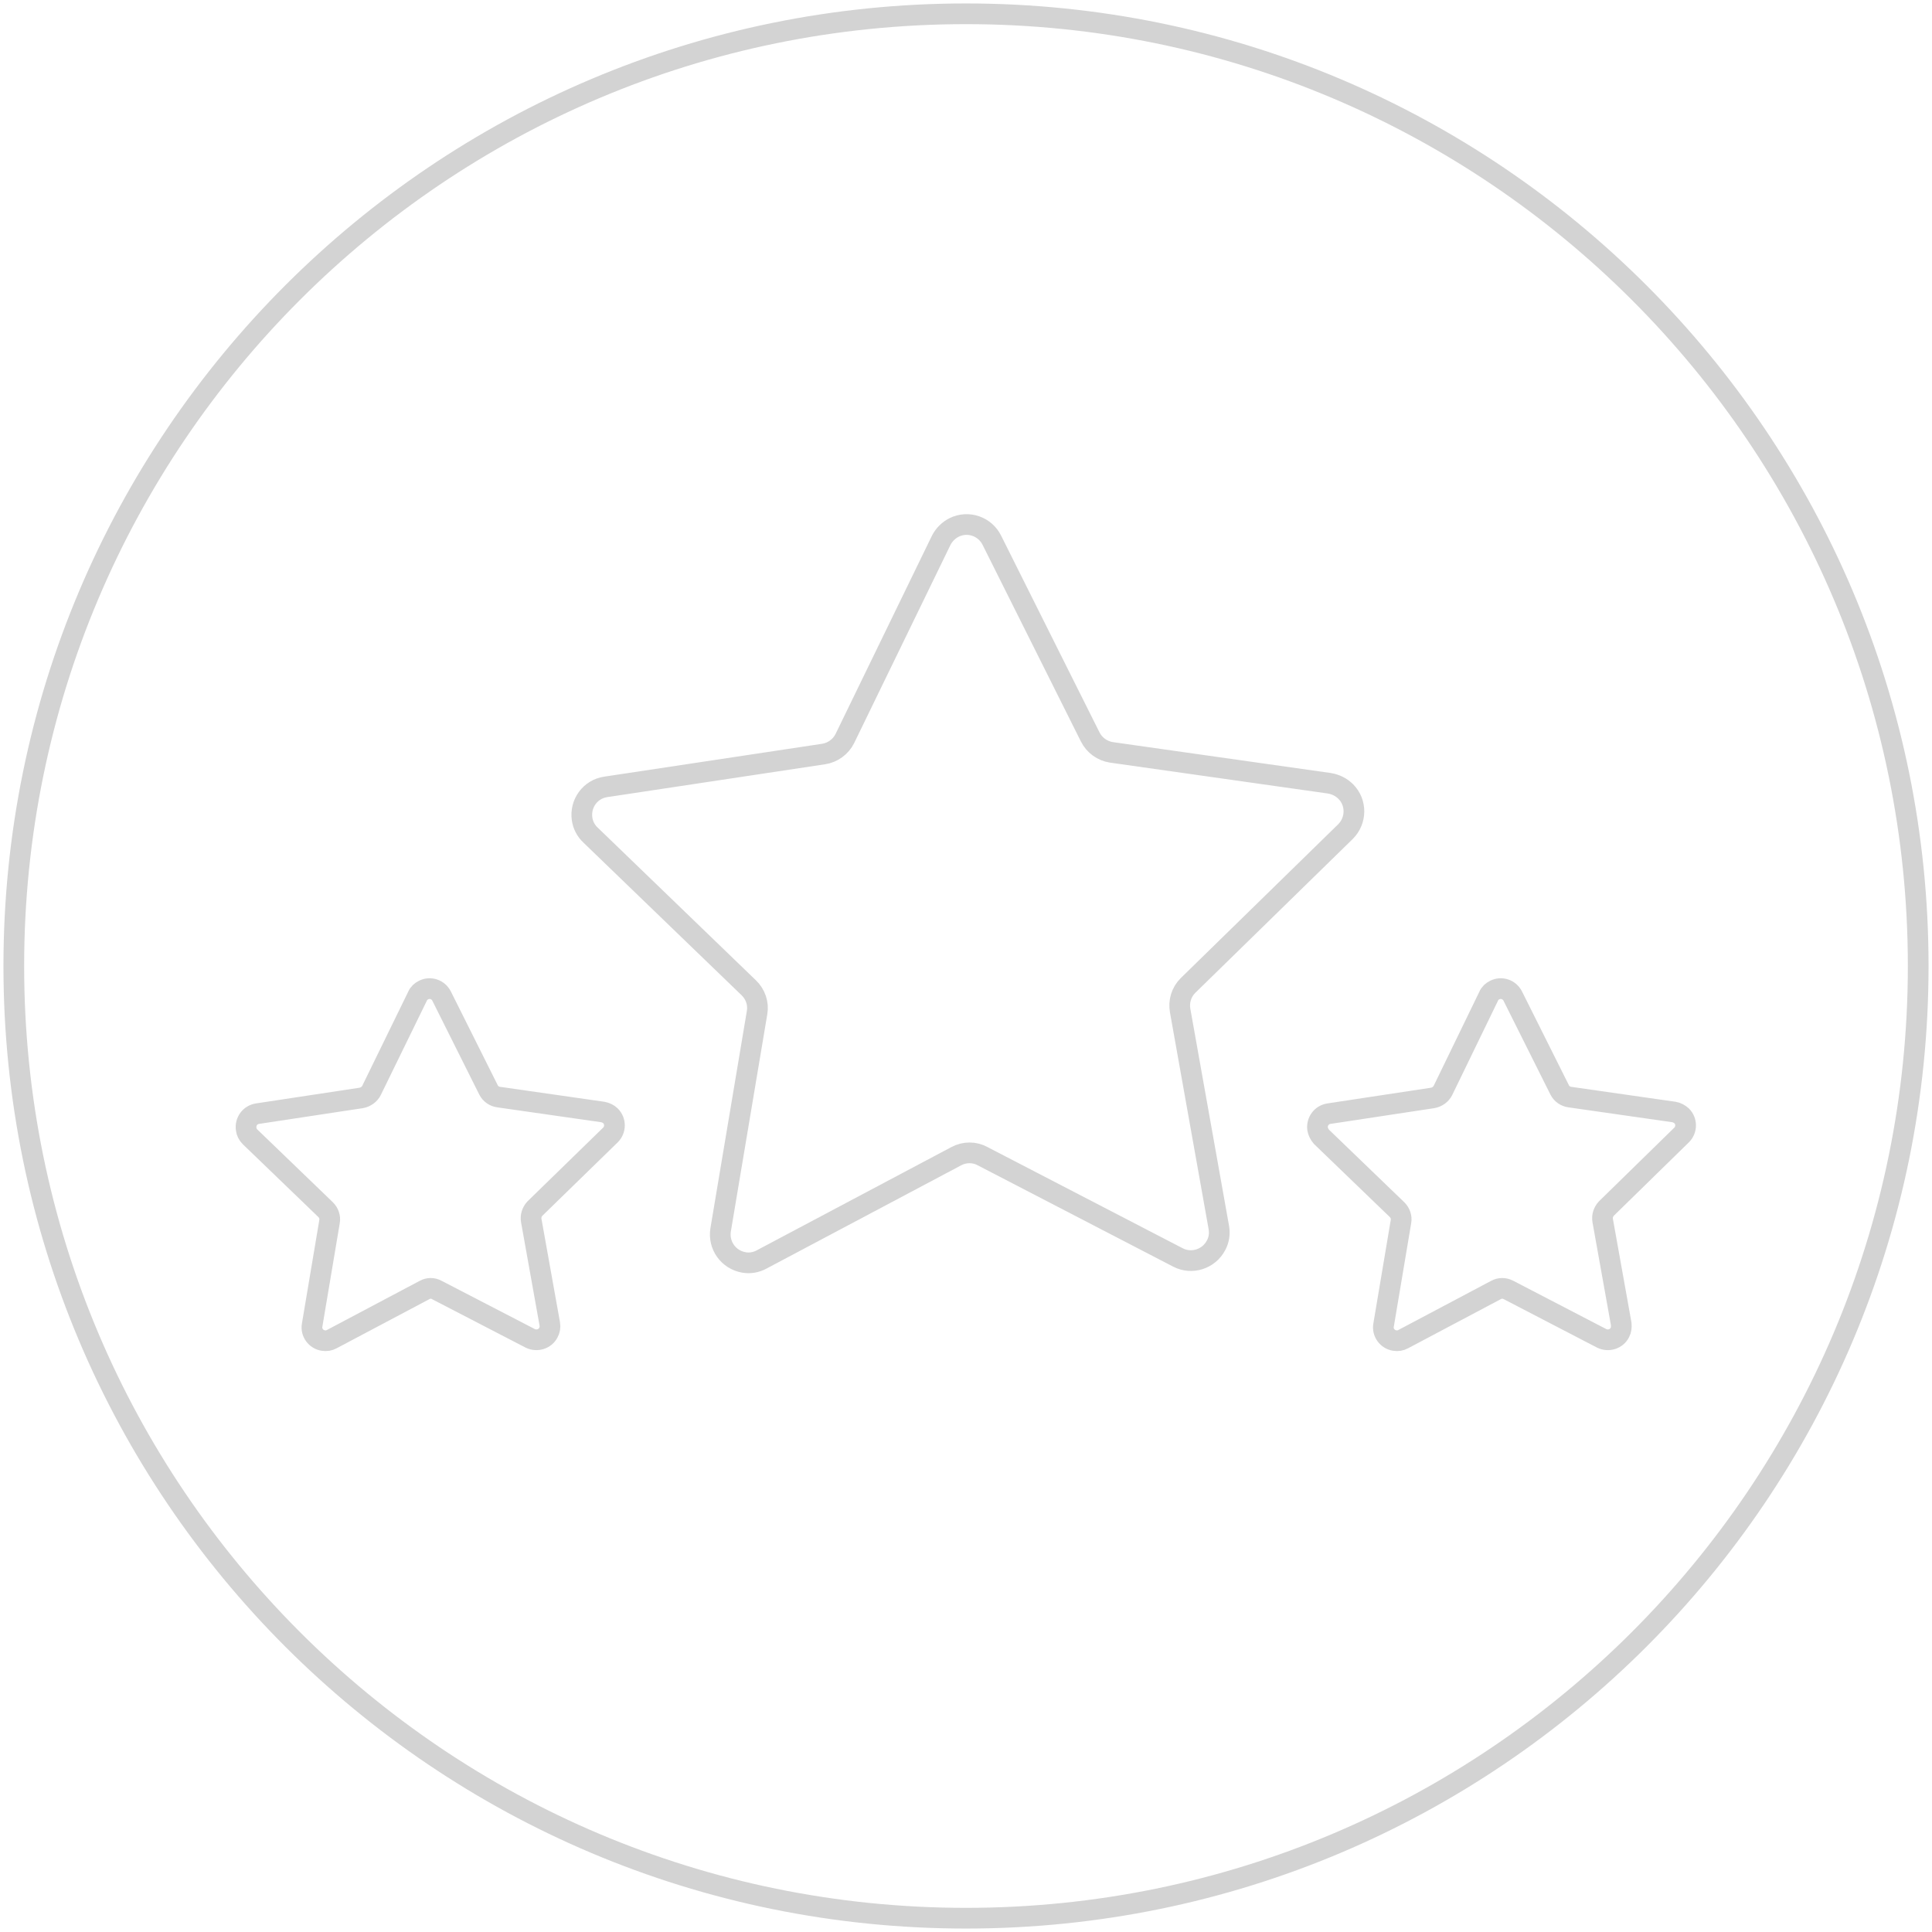 <?xml version="1.0" encoding="UTF-8"?>
<svg xmlns="http://www.w3.org/2000/svg" xmlns:xlink="http://www.w3.org/1999/xlink" version="1.1" id="Ebene_1" x="0px" y="0px" viewBox="0 0 70 70" style="enable-background:new 0 0 70 70;" xml:space="preserve">
<style type="text/css">
	.st0{fill:none;stroke:#D3D3D3;stroke-width:0.693;stroke-miterlimit:10;stroke-dasharray:1.2;}
	.st1{fill:none;stroke:#D3D3D3;stroke-width:0.75;stroke-miterlimit:10;}
	.st2{fill:none;stroke:#D3D3D3;stroke-width:0.75;stroke-linecap:round;stroke-linejoin:round;}
	.st3{fill:#D3D3D3;}
	.st4{fill:none;stroke:#D3D3D3;stroke-width:0.75;stroke-linecap:round;stroke-linejoin:round;stroke-miterlimit:10;}
	
		.st5{fill-rule:evenodd;clip-rule:evenodd;fill:none;stroke:#D3D3D3;stroke-width:0.75;stroke-linecap:round;stroke-linejoin:round;stroke-miterlimit:10;}
	
		.st6{fill:none;stroke:#D3D3D3;stroke-width:0.75;stroke-linecap:round;stroke-linejoin:round;stroke-miterlimit:10;stroke-dasharray:0,2.163;}
	.st7{fill-rule:evenodd;clip-rule:evenodd;fill:#D3D3D3;stroke:#D3D3D3;stroke-width:0.75;stroke-miterlimit:10;}
	
		.st8{fill:none;stroke:#D3D3D3;stroke-width:0.75;stroke-linecap:round;stroke-linejoin:round;stroke-miterlimit:10;stroke-dasharray:0,2.16;}
	
		.st9{fill:none;stroke:#D3D3D3;stroke-width:0.75;stroke-linecap:round;stroke-linejoin:round;stroke-miterlimit:10;stroke-dasharray:0,2.131;}
	.st10{enable-background:new    ;}
	.st11{fill:none;stroke:#D3D3D3;stroke-width:0.75;}
	.st12{fill:none;stroke:#D3D3D3;stroke-width:0.346;stroke-linecap:round;stroke-linejoin:round;}
	.st13{fill:#FFFFFF;stroke:#D3D3D3;stroke-width:0.75;stroke-linecap:round;stroke-linejoin:round;stroke-miterlimit:10;}
	.st14{fill:none;stroke:#D3D3D3;stroke-width:0.75;stroke-linecap:round;stroke-linejoin:round;stroke-dasharray:2.129;}
	.st15{fill:none;stroke:#D3D3D3;stroke-width:0.75;stroke-linecap:round;stroke-linejoin:round;stroke-dasharray:3.88,3.88;}
	.st16{fill:none;stroke:#D3D3D3;stroke-width:0.75;stroke-linecap:round;stroke-linejoin:round;stroke-dasharray:0.732;}
	.st17{fill:none;stroke:#D3D3D3;stroke-width:0.75;stroke-linecap:round;stroke-linejoin:round;stroke-dasharray:0.298;}
	.st18{fill:none;stroke:#D3D3D3;stroke-width:0.75;stroke-linecap:round;stroke-linejoin:round;stroke-dasharray:4.228,4.228;}
	.st19{fill:none;stroke:#D3D3D3;stroke-width:0.75;stroke-linecap:round;stroke-linejoin:round;stroke-dasharray:2.129;}
	.st20{fill:none;stroke:#D3D3D3;stroke-width:0.75;stroke-linecap:round;stroke-linejoin:round;stroke-dasharray:4.033,4.033;}
	.st21{fill:none;stroke:#D3D3D3;stroke-width:0.75;stroke-linecap:round;stroke-linejoin:round;stroke-dasharray:3.934,3.934;}
	.st22{fill:none;stroke:#D3D3D3;stroke-width:0.75;stroke-linecap:round;stroke-linejoin:round;stroke-dasharray:0.3;}
	.st23{fill:none;stroke:#D3D3D3;stroke-width:0.692;stroke-linecap:round;stroke-linejoin:round;stroke-miterlimit:10;}
	.st24{fill:none;stroke:#D3D3D3;stroke-width:0.4;stroke-linecap:round;stroke-linejoin:round;stroke-miterlimit:10;}
	.st25{fill:none;stroke:#D3D3D3;stroke-width:0.75;stroke-miterlimit:10;stroke-dasharray:4.387,4.387;}
	.st26{fill:none;stroke:#D3D3D3;stroke-width:0.75;stroke-miterlimit:10;stroke-dasharray:3.825,3.825;}
	.st27{fill:none;stroke:#D3D3D3;stroke-width:0.75;stroke-miterlimit:10;stroke-dasharray:4.387,4.387;}
	.st28{fill:none;stroke:#D3D3D3;stroke-width:0.75;stroke-miterlimit:10;stroke-dasharray:3.825,3.825;}
	.st29{fill:none;stroke:#D3D3D3;stroke-width:0.747;stroke-miterlimit:10;}
	.st30{stroke:#D3D3D3;stroke-width:0.75;stroke-miterlimit:10;}
	.st31{fill:none;stroke:#D3D3D3;stroke-width:0.702;stroke-linecap:round;stroke-linejoin:round;stroke-miterlimit:10;}
	.st32{fill:none;stroke:#D3D3D3;stroke-width:0.702;stroke-linecap:round;stroke-linejoin:round;}
	.st33{fill:none;stroke:#D3D3D3;stroke-width:0.75;stroke-miterlimit:10;stroke-dasharray:1.011,0.758;}
	.st34{fill:none;stroke:#D3D3D3;stroke-width:0.75;stroke-miterlimit:10;stroke-dasharray:1.04,0.78;}
	.st35{clip-path:url(#SVGID_00000103967837503305112020000018098022071743604110_);}
	.st36{clip-path:url(#SVGID_00000107574645406798051720000015839247516798092966_);}
	.st37{fill:none;stroke:#D3D3D3;stroke-width:0.75;stroke-linejoin:round;stroke-miterlimit:10;}
	.st38{fill:none;stroke:#242122;stroke-width:0.75;stroke-linejoin:round;stroke-miterlimit:10;}
	.st39{clip-path:url(#SVGID_00000067941356546663584810000002070993764976596408_);}
	.st40{clip-path:url(#SVGID_00000049936627868293987300000015442230509621711540_);}
	.st41{clip-path:url(#SVGID_00000130606406757893419590000005161456509661511585_);}
	.st42{clip-path:url(#SVGID_00000079448781078388399450000005531325484645840546_);fill:#575756;}
	
		.st43{clip-path:url(#SVGID_00000079448781078388399450000005531325484645840546_);fill:none;stroke:#575756;stroke-width:0.45;stroke-miterlimit:10;}
	.st44{clip-path:url(#SVGID_00000126315343512775967410000000941506281295050139_);fill:#D3D3D3;}
	.st45{fill:none;stroke:#D3D3D3;stroke-width:0.75;stroke-miterlimit:3.864;}
	.st46{fill:none;stroke:#D3D3D3;stroke-width:0.555;stroke-miterlimit:10;}
	.st47{fill:none;stroke:#D3D3D3;stroke-width:0.692;stroke-miterlimit:10;}
	.st48{fill:none;stroke:#D3D3D3;stroke-width:0.75;stroke-miterlimit:10;stroke-dasharray:2.619,2.619;}
	.st49{fill:none;stroke:#D3D3D3;stroke-width:0.75;stroke-miterlimit:10;stroke-dasharray:2.601,2.601;}
	.st50{fill:none;stroke:#D3D3D3;stroke-width:0.75;stroke-miterlimit:10;stroke-dasharray:2.633,2.633;}
	.st51{fill:none;stroke:#D3D3D3;stroke-width:0.75;stroke-miterlimit:10;stroke-dasharray:2.753,2.753;}
	.st52{fill:none;stroke:#D3D3D3;stroke-width:0.75;stroke-miterlimit:10;stroke-dasharray:1.2;}
	.st53{fill:#FFFFFF;stroke:#D3D3D3;stroke-width:0.37;stroke-miterlimit:10;}
	.st54{fill:#D9D9D9;}
	.st55{fill:none;stroke:#D3D3D3;stroke-width:0.763;stroke-miterlimit:10;}
	.st56{fill:none;stroke:#D3D3D3;stroke-width:0.707;stroke-miterlimit:10;}
	.st57{fill:none;stroke:#D3D3D3;stroke-width:0.65;}
	.st58{fill:none;stroke:#D3D3D3;stroke-width:0.65;stroke-linecap:round;stroke-linejoin:round;stroke-dasharray:0,1.88;}
	.st59{fill:none;stroke:#D3D3D3;stroke-width:0.65;stroke-linecap:round;stroke-linejoin:round;}
</style>
<path class="st1" d="M35,69.5C15.94,69.5,0.5,54.06,0.5,35S15.94,0.5,35,0.5c19.05,0,34.5,15.45,34.5,34.5S54.05,69.5,35,69.5z"></path>
<g>
	<path class="st1" d="M48.75,30.13c0.4-0.4,0.41-1.05,0.01-1.45c-0.16-0.16-0.36-0.26-0.59-0.3l-7.9-1.12   c-0.33-0.05-0.62-0.26-0.77-0.56l-3.56-7.12c-0.25-0.51-0.86-0.72-1.37-0.47c-0.2,0.1-0.37,0.27-0.47,0.47l-3.49,7.18   c-0.15,0.3-0.44,0.51-0.77,0.56l-7.89,1.19c-0.56,0.08-0.94,0.6-0.86,1.16c0.03,0.22,0.14,0.43,0.3,0.58l5.74,5.54   c0.24,0.23,0.36,0.57,0.3,0.9l-1.32,7.87c-0.09,0.56,0.28,1.08,0.84,1.18c0.22,0.04,0.45,0,0.65-0.11l7.05-3.74   c0.3-0.16,0.66-0.16,0.95,0l7.08,3.67c0.5,0.26,1.12,0.06,1.38-0.44c0.11-0.2,0.14-0.43,0.1-0.65l-1.4-7.85   c-0.06-0.33,0.04-0.67,0.28-0.91L48.75,30.13z"></path>
	<path class="st1" d="M60.93,41.12c0.19-0.19,0.19-0.5,0-0.69c-0.08-0.07-0.17-0.12-0.28-0.14l-3.77-0.54   c-0.16-0.02-0.3-0.12-0.37-0.26l-1.7-3.4c-0.12-0.24-0.41-0.34-0.65-0.22c-0.1,0.05-0.18,0.12-0.22,0.22l-1.66,3.42   c-0.07,0.14-0.21,0.24-0.37,0.27l-3.76,0.57c-0.27,0.04-0.45,0.29-0.41,0.56c0.02,0.1,0.07,0.2,0.14,0.28l2.74,2.64   c0.11,0.11,0.17,0.27,0.14,0.43l-0.63,3.75c-0.05,0.27,0.14,0.52,0.4,0.56c0.11,0.02,0.22,0,0.31-0.05l3.36-1.78   c0.14-0.08,0.31-0.08,0.46,0l3.37,1.75c0.24,0.12,0.54,0.03,0.66-0.21c0.05-0.09,0.06-0.2,0.05-0.31l-0.67-3.74   c-0.03-0.16,0.02-0.32,0.13-0.44L60.93,41.12z"></path>
	<path class="st1" d="M22.12,41.12c0.19-0.19,0.19-0.5,0-0.69c-0.07-0.07-0.17-0.12-0.28-0.14l-3.77-0.54   c-0.16-0.02-0.3-0.12-0.37-0.26l-1.7-3.4c-0.12-0.24-0.41-0.34-0.65-0.22c-0.1,0.05-0.18,0.12-0.22,0.22l-1.67,3.42   c-0.07,0.14-0.21,0.24-0.37,0.27l-3.76,0.57c-0.27,0.04-0.45,0.29-0.41,0.56c0.01,0.1,0.06,0.2,0.14,0.28l2.74,2.64   c0.11,0.11,0.17,0.27,0.14,0.43l-0.63,3.75c-0.05,0.27,0.14,0.52,0.4,0.56c0.11,0.02,0.22,0,0.31-0.05l3.36-1.78   c0.14-0.08,0.31-0.08,0.45,0l3.38,1.75c0.24,0.12,0.54,0.03,0.66-0.21c0.05-0.09,0.07-0.2,0.05-0.31l-0.67-3.74   c-0.03-0.16,0.02-0.32,0.13-0.44L22.12,41.12z"></path>
</g>
</svg>
